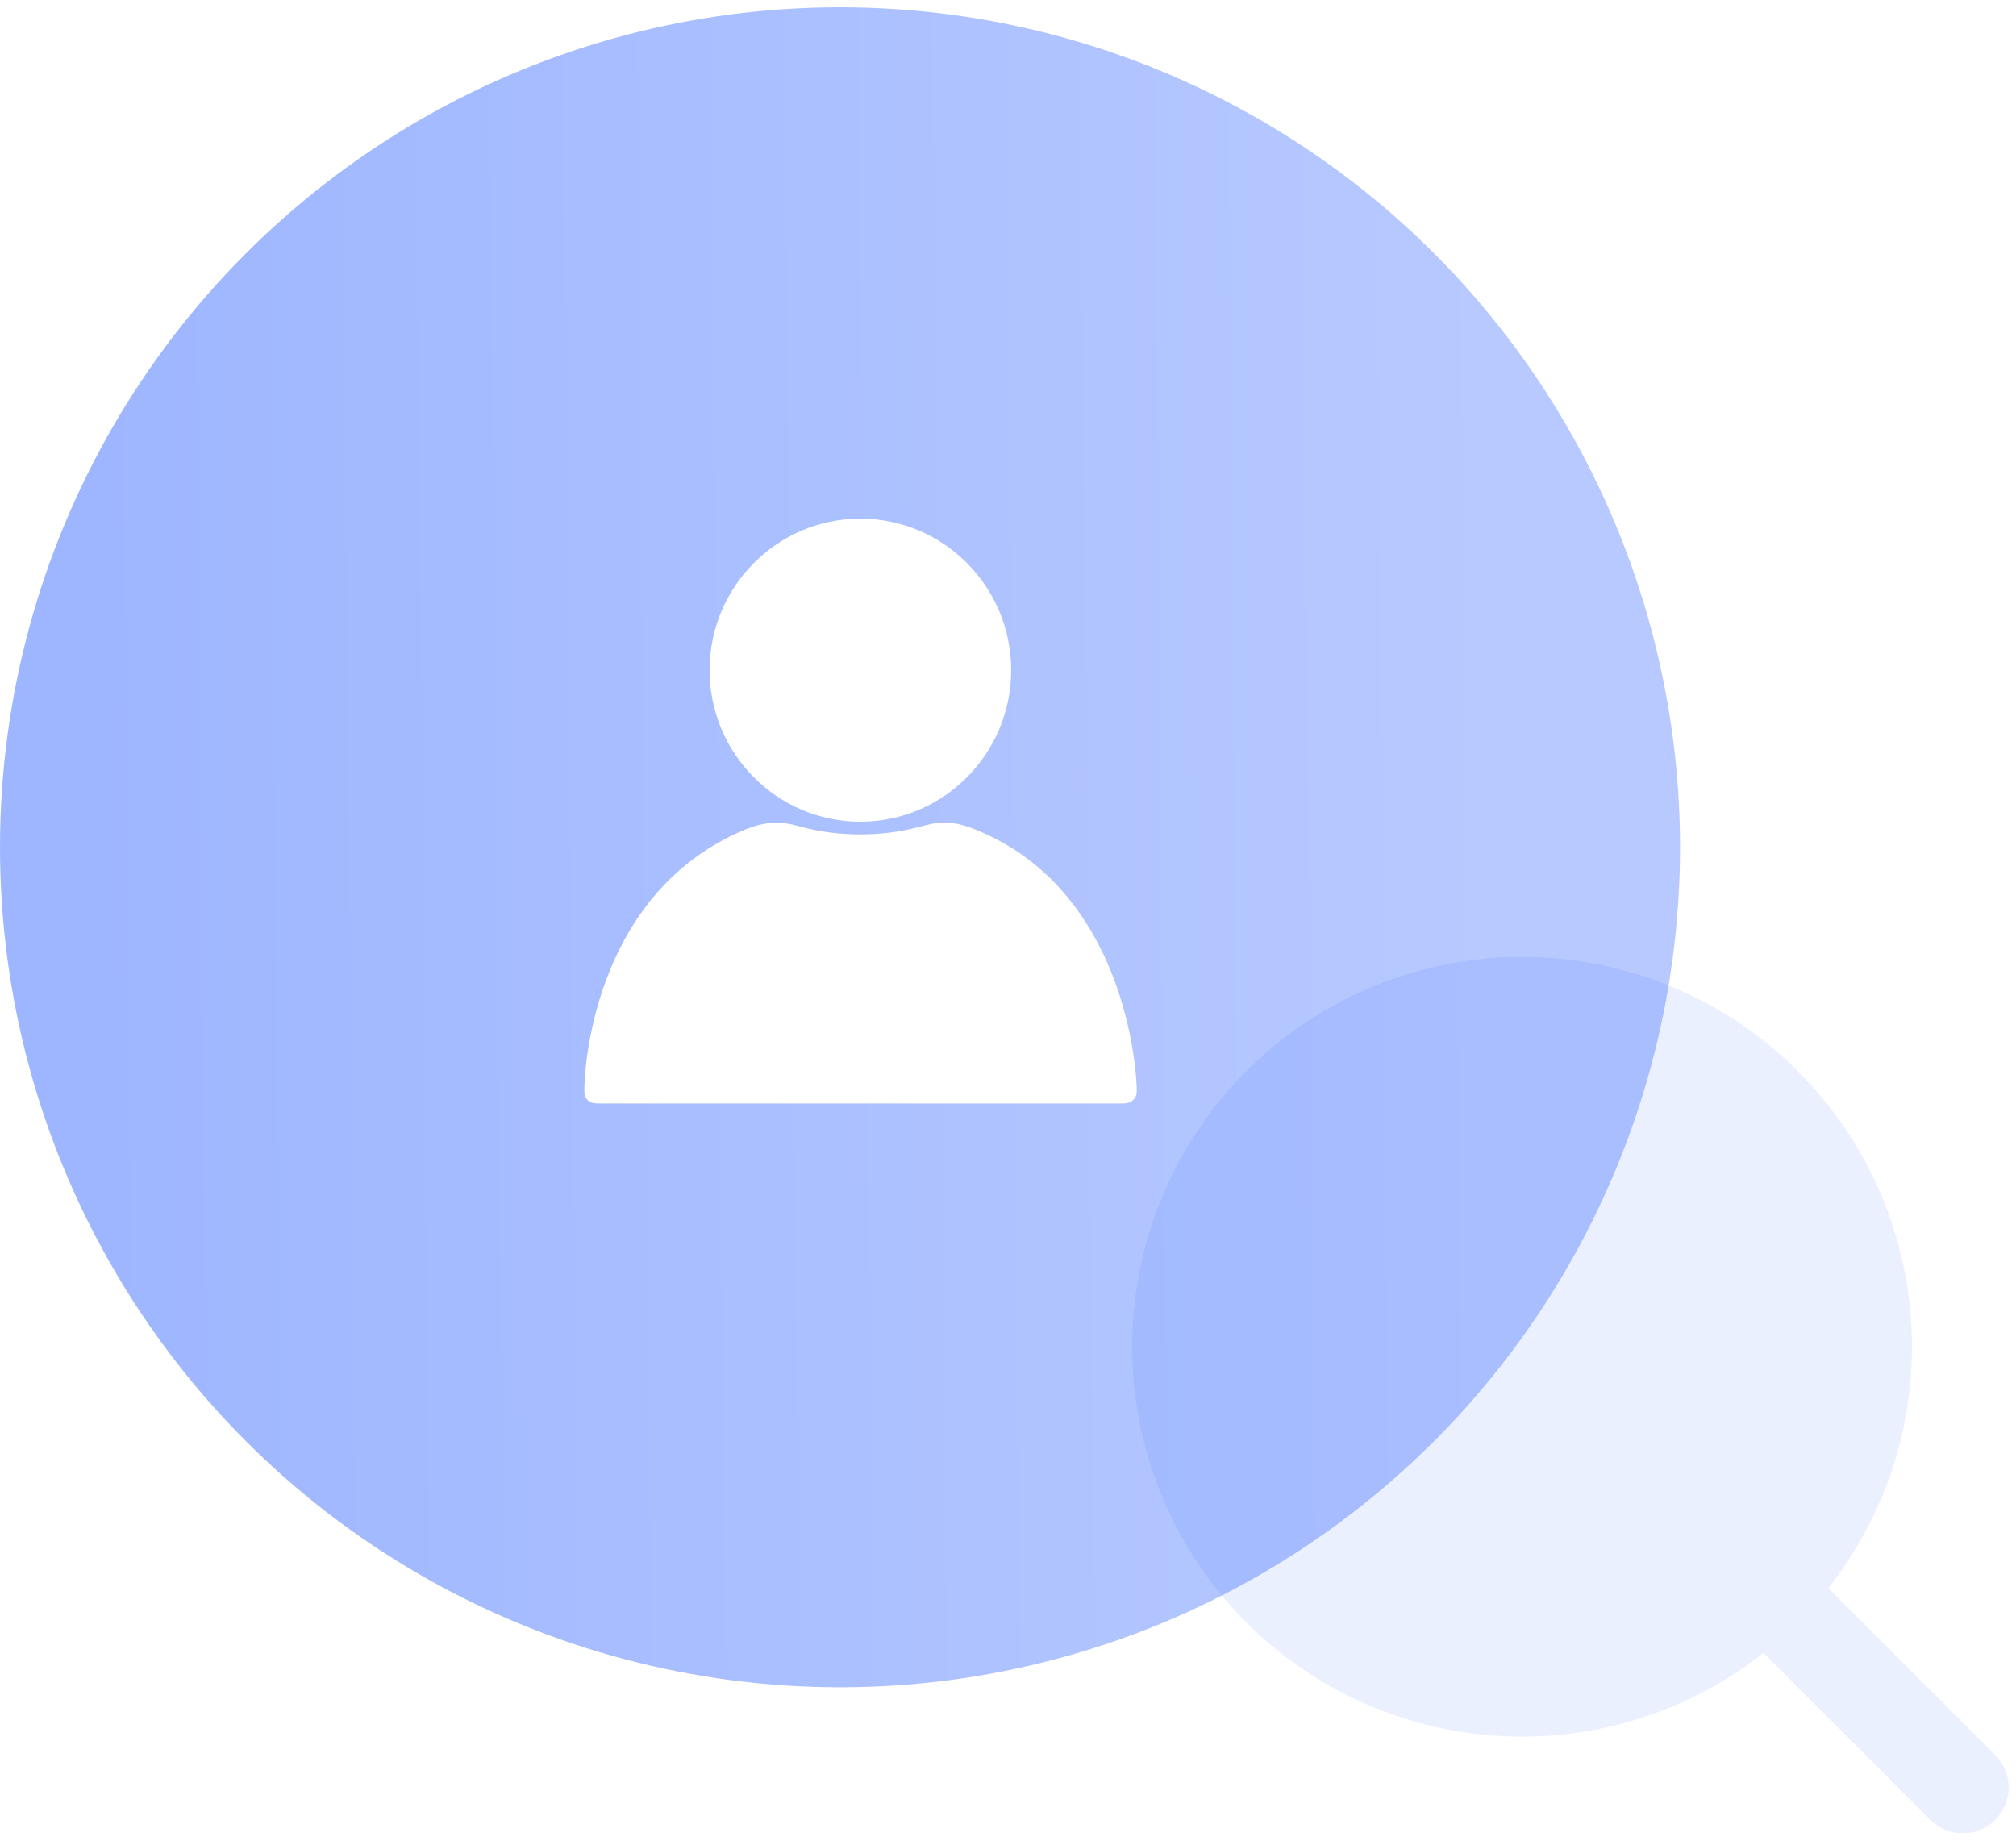 <?xml version="1.0" encoding="UTF-8"?> <svg xmlns="http://www.w3.org/2000/svg" width="46" height="42" viewBox="0 0 46 42" fill="none"><circle cx="19.167" cy="19.333" r="19.167" fill="url(#paint0_linear_2002_596)"></circle><path d="M25.377 22.237C25.087 21.501 24.703 20.858 24.235 20.327C23.656 19.67 22.948 19.183 22.129 18.88C22.128 18.88 22.127 18.879 22.126 18.879C21.945 18.814 21.773 18.778 21.614 18.771H21.611C21.381 18.759 21.178 18.814 20.998 18.862C20.93 18.88 20.866 18.897 20.801 18.911C20.8 18.911 20.799 18.912 20.798 18.912C20.078 19.075 19.28 19.082 18.553 18.931C18.551 18.931 18.549 18.93 18.548 18.93C18.462 18.914 18.376 18.891 18.286 18.867C18.163 18.834 18.035 18.8 17.895 18.782C17.544 18.732 17.18 18.85 16.936 18.957C16.139 19.298 15.455 19.81 14.901 20.477C14.454 21.015 14.092 21.655 13.824 22.379C13.37 23.608 13.323 24.712 13.335 24.94C13.34 25.022 13.385 25.096 13.456 25.138C13.524 25.177 13.586 25.177 13.69 25.178H13.7C15.267 25.177 17.443 25.177 19.746 25.178C20.994 25.178 22.269 25.178 23.448 25.178C24.186 25.178 24.887 25.178 25.52 25.178H25.525C25.549 25.177 25.57 25.177 25.589 25.178C25.672 25.179 25.776 25.18 25.86 25.096C25.908 25.048 25.935 24.985 25.937 24.916C25.944 24.666 25.871 23.492 25.377 22.237L25.377 22.237Z" fill="white"></path><path d="M19.632 18.75C21.529 18.75 23.072 17.198 23.072 15.291C23.072 13.385 21.529 11.834 19.632 11.834C17.735 11.834 16.191 13.385 16.191 15.291C16.191 17.198 17.735 18.75 19.632 18.75Z" fill="white"></path><g clip-path="url(#clip0_2002_596)"><g filter="url(#filter0_b_2002_596)"><path d="M34.73 21.834C36.4 21.833 38.037 22.304 39.453 23.19C40.868 24.077 42.006 25.344 42.735 26.847C43.464 28.35 43.755 30.028 43.575 31.688C43.395 33.349 42.751 34.926 41.717 36.237L45.54 40.06C45.73 40.257 45.836 40.522 45.834 40.796C45.831 41.07 45.721 41.333 45.527 41.527C45.333 41.721 45.07 41.831 44.796 41.834C44.522 41.836 44.257 41.73 44.06 41.54L40.237 37.717C39.123 38.595 37.815 39.194 36.422 39.464C35.029 39.734 33.592 39.667 32.231 39.268C30.869 38.87 29.623 38.151 28.595 37.173C27.568 36.194 26.789 34.985 26.324 33.644C25.86 32.304 25.722 30.872 25.924 29.468C26.125 28.064 26.659 26.728 27.482 25.572C28.304 24.416 29.391 23.474 30.652 22.823C31.913 22.173 33.311 21.834 34.73 21.834Z" fill="#003FFF" fill-opacity="0.08"></path></g></g><defs><filter id="filter0_b_2002_596" x="3.333" y="-0.667" width="65" height="65" filterUnits="userSpaceOnUse" color-interpolation-filters="sRGB"><feFlood flood-opacity="0" result="BackgroundImageFix"></feFlood><feGaussianBlur in="BackgroundImageFix" stdDeviation="11.25"></feGaussianBlur><feComposite in2="SourceAlpha" operator="in" result="effect1_backgroundBlur_2002_596"></feComposite><feBlend mode="normal" in="SourceGraphic" in2="effect1_backgroundBlur_2002_596" result="shape"></feBlend></filter><linearGradient id="paint0_linear_2002_596" x1="1.945" y1="6.021" x2="33.958" y2="5.735" gradientUnits="userSpaceOnUse"><stop stop-color="#9EB6FF"></stop><stop offset="1" stop-color="#B7C9FF"></stop></linearGradient><clipPath id="clip0_2002_596"><rect width="20" height="20" fill="white" transform="translate(25.834 21.834)"></rect></clipPath></defs></svg> 